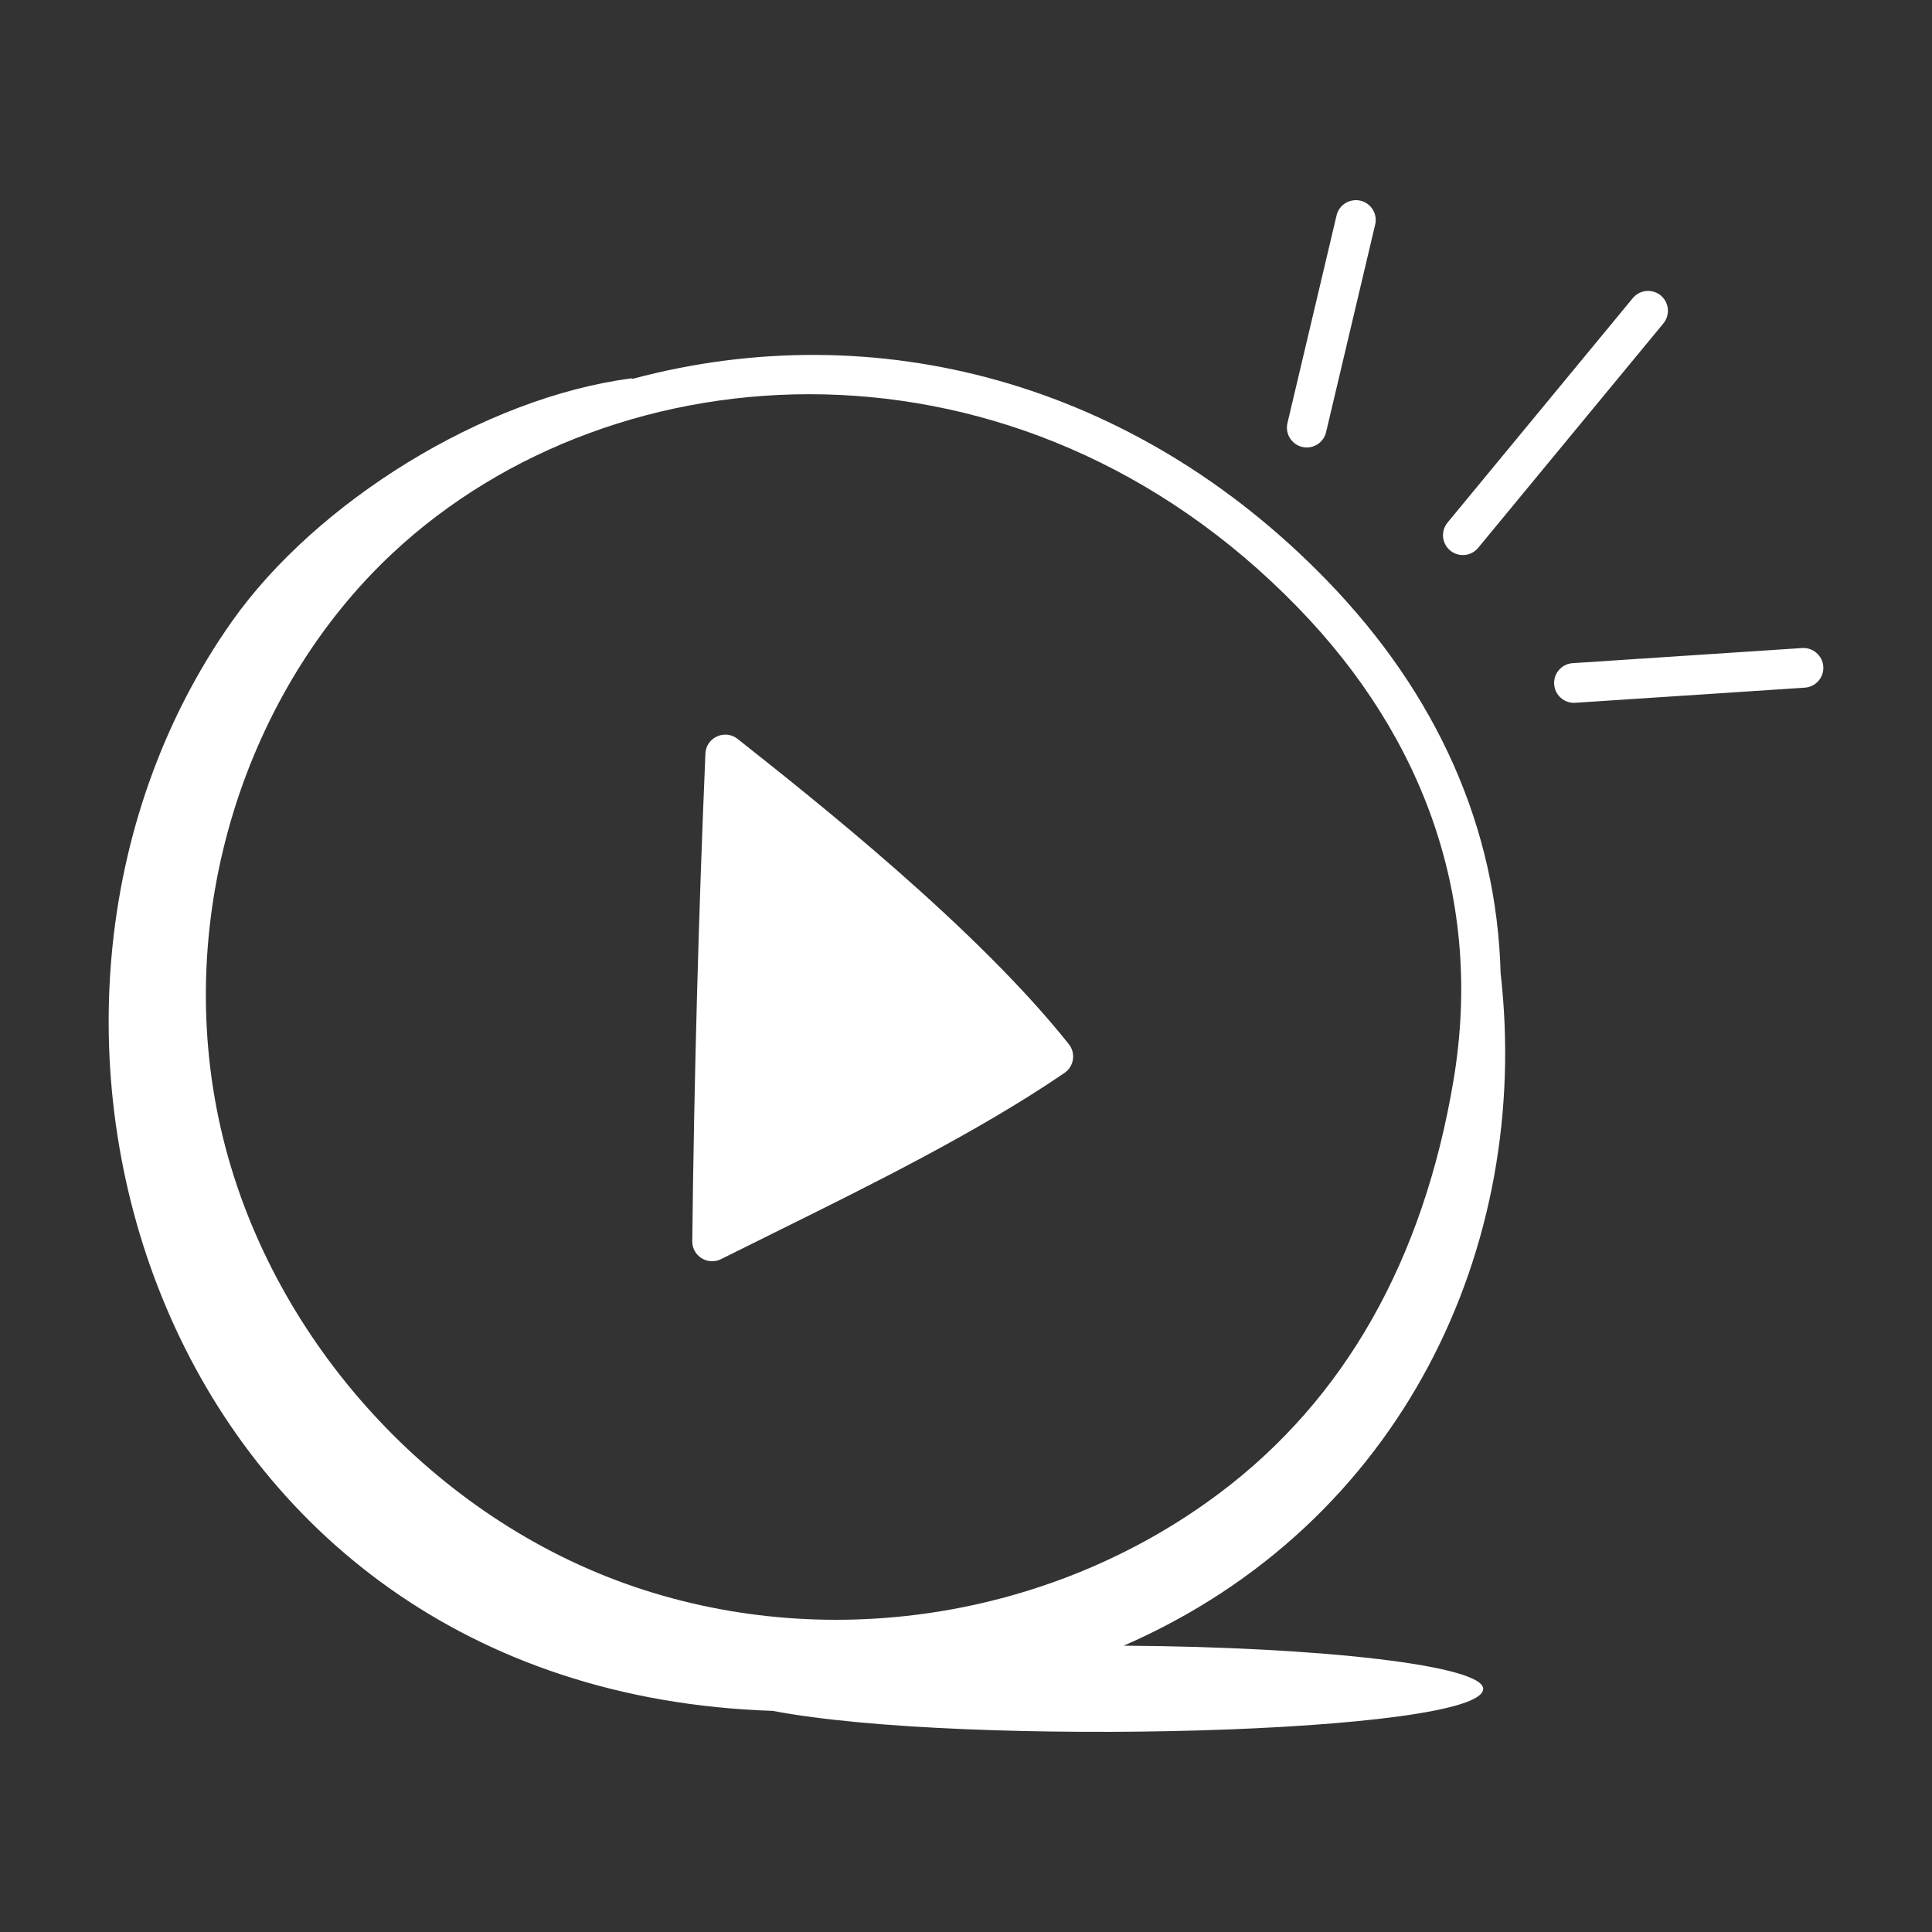 <?xml version="1.0" encoding="UTF-8"?> <svg xmlns="http://www.w3.org/2000/svg" width="292" height="292" viewBox="0 0 292 292" fill="none"><rect x="0" y="0" width="292" height="292" fill="#333333" stroke="none"/> <path d="M197.507 67.63C198.866 67.63 200.097 66.7 200.421 65.319L207.843 33.938C208.226 32.327 207.226 30.71 205.616 30.329C203.995 29.962 202.386 30.944 202.007 32.559L194.585 63.94C194.14 65.812 195.557 67.63 197.507 67.63Z" fill="white"></path> <path d="M223.406 82.801L251.402 48.879C252.456 47.599 252.277 45.709 250.999 44.654C249.73 43.607 247.835 43.779 246.777 45.059L218.781 78.98C217.726 80.26 217.906 82.15 219.183 83.205C220.455 84.254 222.346 84.084 223.406 82.801Z" fill="white"></path> <path d="M234.893 103.421C234.995 105.007 236.315 106.224 237.882 106.224C237.948 106.224 238.014 106.222 238.081 106.218L272.772 103.933C274.429 103.823 275.679 102.396 275.569 100.741C275.464 99.087 273.991 97.833 272.382 97.944L237.69 100.23C236.034 100.339 234.784 101.767 234.893 103.421Z" fill="white"></path> <path d="M108.972 190.306C111.585 189 114.28 187.666 117.023 186.308C131.484 179.158 147.87 171.054 160.886 162.158C162.343 161.16 162.612 159.157 161.542 157.814C147.57 140.236 123.191 120.947 111.476 111.676C109.538 110.161 106.718 111.463 106.616 113.902C105.577 138.297 104.909 163.09 104.628 187.59C104.603 189.825 106.956 191.314 108.972 190.306Z" fill="white"></path> <path d="M116.796 258.58C145.811 264.108 224.168 262.031 224.168 255.246C224.168 251.764 200.133 248.926 169.841 248.724C211.87 230.381 231.528 188.449 226.801 147.084C226.223 125.281 217.316 104.991 200.488 87.663C171.325 57.624 132.3 47.449 95.634 57.252L95.453 57.183C73.157 60.073 47.784 75.871 35.039 93.945C-7.34 154.042 23.772 255.518 116.796 258.58ZM59.37 83.573C93.105 52.068 154.033 48.416 196.183 91.843C215.395 111.624 224.201 136.286 219.687 163.247C215.12 190.493 203.21 211.503 184.284 225.694C158.765 244.833 124.323 250.05 94.433 239.317C64.46 228.557 40.503 201.616 33.402 170.679C25.942 138.19 37.271 104.214 59.37 83.573Z" fill="white"></path> </svg> 